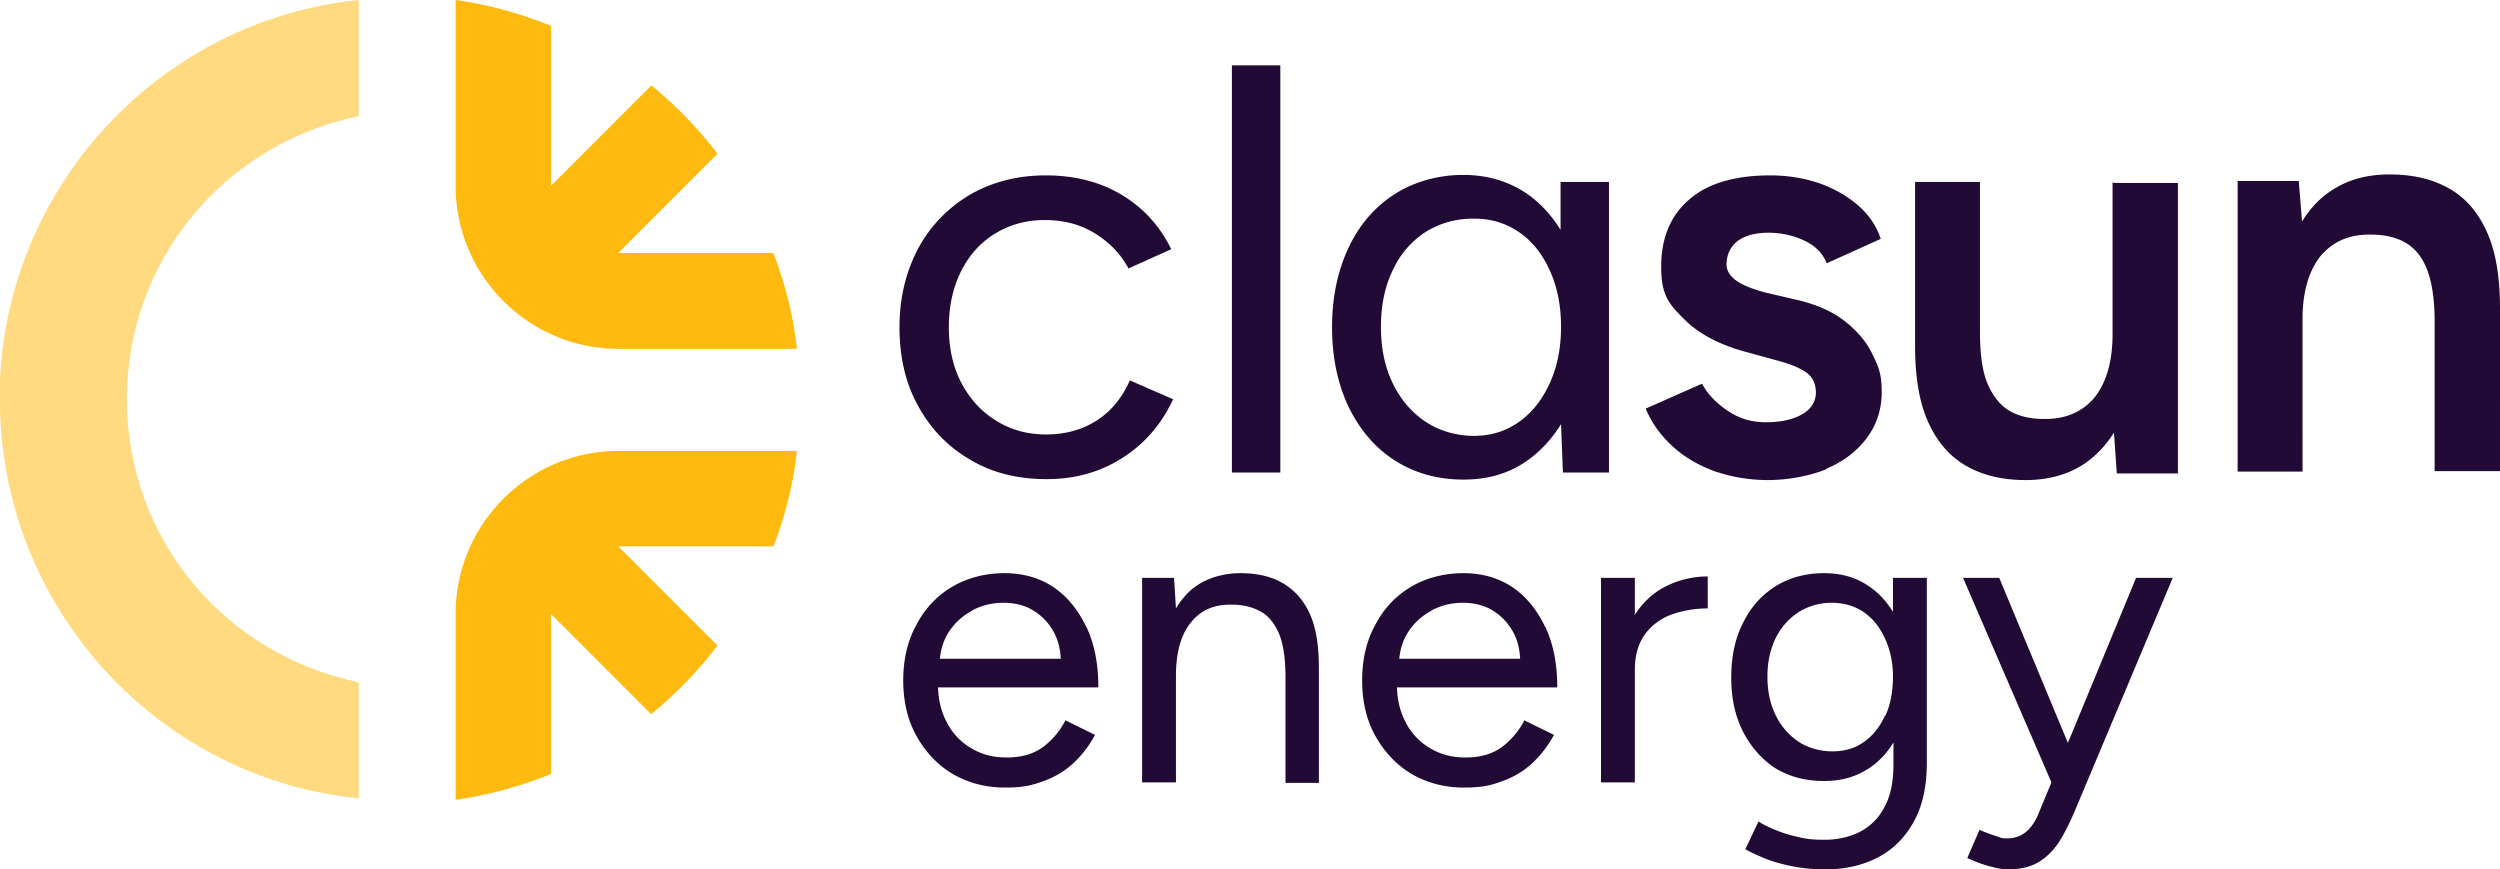 <svg xmlns="http://www.w3.org/2000/svg" viewBox="0 0 531.7 184.9" xmlns:v="https://vecta.io/nano"><path d="M249.7 85l-9.4-4.1c-1.6 3.6-3.9 6.5-7 8.5s-6.7 3-10.8 3-7.5-1-10.6-2.9-5.6-4.6-7.4-8-2.7-7.4-2.7-11.9.9-8.5 2.6-11.9 4.1-6.1 7.2-8 6.6-2.9 10.6-2.9 7.5.9 10.6 2.8 5.5 4.3 7.2 7.5l9.1-4.1c-2.4-4.9-5.9-8.8-10.6-11.6s-10.1-4.1-16.1-4.1-11.4 1.4-16.1 4.1c-4.7 2.8-8.4 6.6-11 11.4-2.6 4.9-4 10.5-4 16.8s1.3 12 4 16.8c2.7 4.9 6.4 8.7 11.1 11.4 4.7 2.8 10.1 4.1 16.2 4.1s11.4-1.5 16.1-4.5 8.3-7.1 10.8-12.5zM262 13.9h10.3v86.6H262zm80.2 24.8h-10.3v10.2c-1.9-3.1-4.2-5.6-7-7.6-3.9-2.7-8.5-4.1-13.7-4.1s-10.4 1.4-14.6 4.1-7.5 6.5-9.8 11.4-3.5 10.5-3.5 16.9 1.2 12 3.5 16.9c2.4 4.9 5.6 8.7 9.8 11.4s9.1 4.1 14.6 4.1 9.9-1.4 13.7-4.1c2.8-2 5.2-4.6 7.1-7.7l.4 10.3h0 9.8V38.7zm-19.1 51c-2.8 2-6 3-9.6 3s-7.3-1-10.3-3-5.3-4.7-7-8.2-2.5-7.5-2.5-12 .8-8.5 2.5-12c1.6-3.5 4-6.2 6.9-8.1 3-1.9 6.4-2.9 10.3-2.9s6.9 1 9.7 2.9 4.9 4.6 6.5 8.1 2.4 7.5 2.4 12-.8 8.5-2.4 12-3.7 6.2-6.5 8.2zm65.3 10c3.6-1.5 6.5-3.7 8.6-6.5s3.2-6.1 3.2-9.8-.6-5.3-1.9-7.9c-1.2-2.6-3.1-4.9-5.7-7s-5.9-3.6-9.9-4.6l-7.3-1.7c-2.6-.7-4.7-1.5-6.1-2.5s-2.1-2.2-2.1-3.4c0-2.1.8-3.8 2.3-5 1.6-1.2 3.8-1.8 6.6-1.8s5.4.6 7.7 1.7 3.9 2.7 4.7 4.8l11.5-5.2c-.9-2.7-2.5-5.1-4.8-7.1s-5.1-3.6-8.2-4.7c-3.2-1.1-6.7-1.7-10.5-1.7-7.5 0-13.3 1.7-17.2 5.1-4 3.4-6 8.2-6 14.3s1.6 7.9 4.9 11.2 7.9 5.6 13.7 7.1l5.8 1.6c2.7.7 4.8 1.5 6.3 2.5s2.2 2.5 2.2 4.4-1 3.5-2.9 4.6-4.5 1.7-7.7 1.7-5.7-.8-8.1-2.4-4.3-3.5-5.5-5.8l-12 5.3c1.3 3.1 3.2 5.7 5.7 8s5.4 4 8.9 5.3a34.94 34.94 0 0 0 11.4 1.9c4.1 0 8.7-.8 12.4-2.3zm60.9-61V71c0 5.9-1.3 10.3-3.8 13.5-2.6 3.1-6.2 4.7-10.9 4.6-2.6 0-5-.5-7-1.6s-3.6-3-4.8-5.7-1.7-6.5-1.7-11.4h0V38.7h-13.8v34.9c0 6.6.9 12 2.8 16.2s4.6 7.3 8.1 9.3 7.7 3 12.6 3 9.2-1.2 12.7-3.6c2.4-1.7 4.4-3.8 6.1-6.5l.6 8.7h13V38.9h-13.7zm82.4 30.1v-3.2c0-6.7-.9-12.1-2.8-16.3s-4.5-7.2-8-9.2-7.7-3-12.7-3-9.1 1.2-12.6 3.6c-2.4 1.6-4.4 3.8-6 6.4l-.7-8.6h-13v61.8h13.8V68c0-5.9 1.3-10.3 3.8-13.5 2.6-3.1 6.1-4.7 10.8-4.6 2.7 0 5.1.5 7.1 1.6s3.6 2.9 4.7 5.6 1.7 6.5 1.7 11.4h0v31.7h13.9V68.5h0zM231 133.3c-1.7-3.6-4-6.4-6.9-8.4-3-2-6.5-3-10.5-3s-7.9 1-11.1 2.9-5.8 4.6-7.6 8.1c-1.9 3.4-2.8 7.4-2.8 11.8s.9 8.4 2.8 11.8 4.4 6.1 7.7 8.1c3.3 1.9 7 2.9 11.1 2.9s5.8-.5 8.3-1.4 4.6-2.2 6.4-3.9 3.3-3.7 4.5-5.9l-6.3-3.1c-1.2 2.3-2.8 4.2-4.8 5.7-2.1 1.5-4.6 2.2-7.7 2.2s-5.4-.7-7.6-2-4-3.2-5.2-5.6c-1.1-2.1-1.7-4.5-1.8-7.3h34.1c0-4.9-.8-9.1-2.5-12.8zm-24.2-3.5c2.1-1.1 4.3-1.6 6.6-1.6s4.5.5 6.3 1.6a12.18 12.18 0 0 1 4.4 4.6c.9 1.6 1.4 3.5 1.5 5.7h-25.7c.2-2.1.8-4 1.9-5.7 1.3-2 3-3.5 5.1-4.6zm65.8-5.9c-2.5-1.4-5.5-2-8.8-2s-6.7.9-9.2 2.6c-1.8 1.2-3.3 2.9-4.5 4.9l-.4-6.5h-6.8v43.5h7.2v-22.6h0c0-4.9 1-8.7 3.1-11.3 2.1-2.7 5-4 8.8-3.9 2.1 0 4.1.4 5.8 1.3 1.7.8 3.1 2.4 4.1 4.6s1.5 5.4 1.5 9.7h0v22.3h7.1v-22.3h0v-2.1c0-4.8-.6-8.7-2-11.7s-3.4-5.1-5.9-6.5zm56 9.4c-1.7-3.6-4-6.4-6.9-8.4-3-2-6.5-3-10.5-3s-7.9 1-11.1 2.9-5.8 4.6-7.6 8.1c-1.9 3.4-2.8 7.4-2.8 11.8s.9 8.4 2.8 11.8 4.4 6.1 7.7 8.1c3.3 1.9 7 2.9 11.1 2.9s5.9-.5 8.3-1.4c2.5-.9 4.6-2.2 6.4-3.9s3.3-3.7 4.5-5.9l-6.3-3.1c-1.2 2.3-2.8 4.2-4.8 5.7-2.1 1.5-4.6 2.2-7.7 2.2s-5.4-.7-7.6-2-4-3.2-5.2-5.6c-1.1-2.1-1.7-4.5-1.8-7.3h34.1c0-4.9-.8-9.1-2.5-12.8zm-24.1-3.5c2.1-1.1 4.3-1.6 6.6-1.6s4.5.5 6.3 1.6a12.18 12.18 0 0 1 4.4 4.6c.9 1.6 1.4 3.5 1.5 5.7h-25.7c.2-2.1.8-4 1.9-5.7 1.3-2 3-3.5 5.1-4.6zm43.2 1v-7.9h-7.2v43.5h7.2v-23.9h0c0-3.3.8-5.8 2.3-7.8 1.5-1.9 3.4-3.3 5.8-4.1a22.95 22.95 0 0 1 7.4-1.2v-6.8a19.74 19.74 0 0 0-8.9 2.1c-2.6 1.3-4.8 3.3-6.5 5.9zm55-.5c-1.4-2.3-3.1-4.2-5.2-5.6-2.7-1.9-5.9-2.8-9.6-2.8s-7.3.9-10.3 2.8-5.3 4.5-6.9 7.8c-1.7 3.3-2.5 7.2-2.5 11.6s.8 8.1 2.5 11.5c1.7 3.3 4 5.9 6.9 7.8 3 1.8 6.4 2.7 10.3 2.7s6.8-.9 9.6-2.7c2.1-1.4 3.8-3.2 5.2-5.5v4.6c0 3.7-.6 6.8-1.9 9.1-1.2 2.4-3 4.1-5.2 5.3-2.2 1.1-4.7 1.7-7.5 1.7s-4.2-.2-6.1-.7c-1.9-.4-3.5-1-4.9-1.6s-2.4-1.1-3.1-1.6l-2.8 5.9c.8.5 1.9 1 3.5 1.7s3.5 1.3 5.8 1.8 4.9.8 7.7.8c4.1 0 7.8-.8 11.1-2.5s5.8-4.2 7.7-7.6 2.8-7.6 2.8-12.6v-39.3h-7.2v7.3zm-1.8 21.9c-1.1 2.4-2.6 4.3-4.5 5.6-1.9 1.4-4.2 2-6.7 2s-5.1-.7-7.1-2c-2.1-1.4-3.7-3.2-4.9-5.6s-1.8-5.1-1.8-8.3.6-5.7 1.7-8.1c1.2-2.4 2.8-4.2 4.9-5.6 2.1-1.3 4.5-2 7.1-2s4.9.7 6.8 2 3.4 3.2 4.5 5.6 1.7 5.1 1.7 8.1-.5 5.9-1.6 8.3zm38.9 5.8l-14.6-35.1h-7.7l18.8 43.5-2.9 7c-.7 1.6-1.6 2.8-2.6 3.6s-2.3 1.3-3.9 1.3-1.4-.2-2.4-.5-2.1-.7-3.5-1.3l-2.6 6c1.6.7 3.1 1.3 4.6 1.7s2.8.7 3.9.7c2.7 0 4.9-.5 6.6-1.5s3.2-2.5 4.4-4.3c1.2-1.9 2.3-4.1 3.4-6.7l20.8-49.5h-7.8L439.8 158z" fill="#210b36"/><path d="M27 84.5c-.2 29.8 20.6 54.7 49.3 60.6v24.7C34.2 165.6 1.1 130.3 0 87.1v-2.2-.6-1.1-.7-2.1C2.2 38.3 34.9 4.2 76.3 0v24.7C47.9 30.6 27.2 55 27 84.5z" fill="#ffda80"/><path d="M164.3 53.8h-32.8l21.1-21.1c-4.1-5.4-8.8-10.2-14-14.5h-.1l-21.3 21.3v-34C110.8 2.9 104 1 96.9 0v39.5c0 19.1 15.5 34.7 34.7 34.7h37.9a80.47 80.47 0 0 0-5-20.3zm0 62.4h-32.8l21.1 21.1c-4.1 5.4-8.8 10.2-14 14.5l-.1.1-21.3-21.3v34c-6.4 2.6-13.2 4.5-20.3 5.5v-39.5c0-19.1 15.5-34.7 34.7-34.7h37.9a80.47 80.47 0 0 1-5 20.3z" fill="#ffba0f"/></svg>